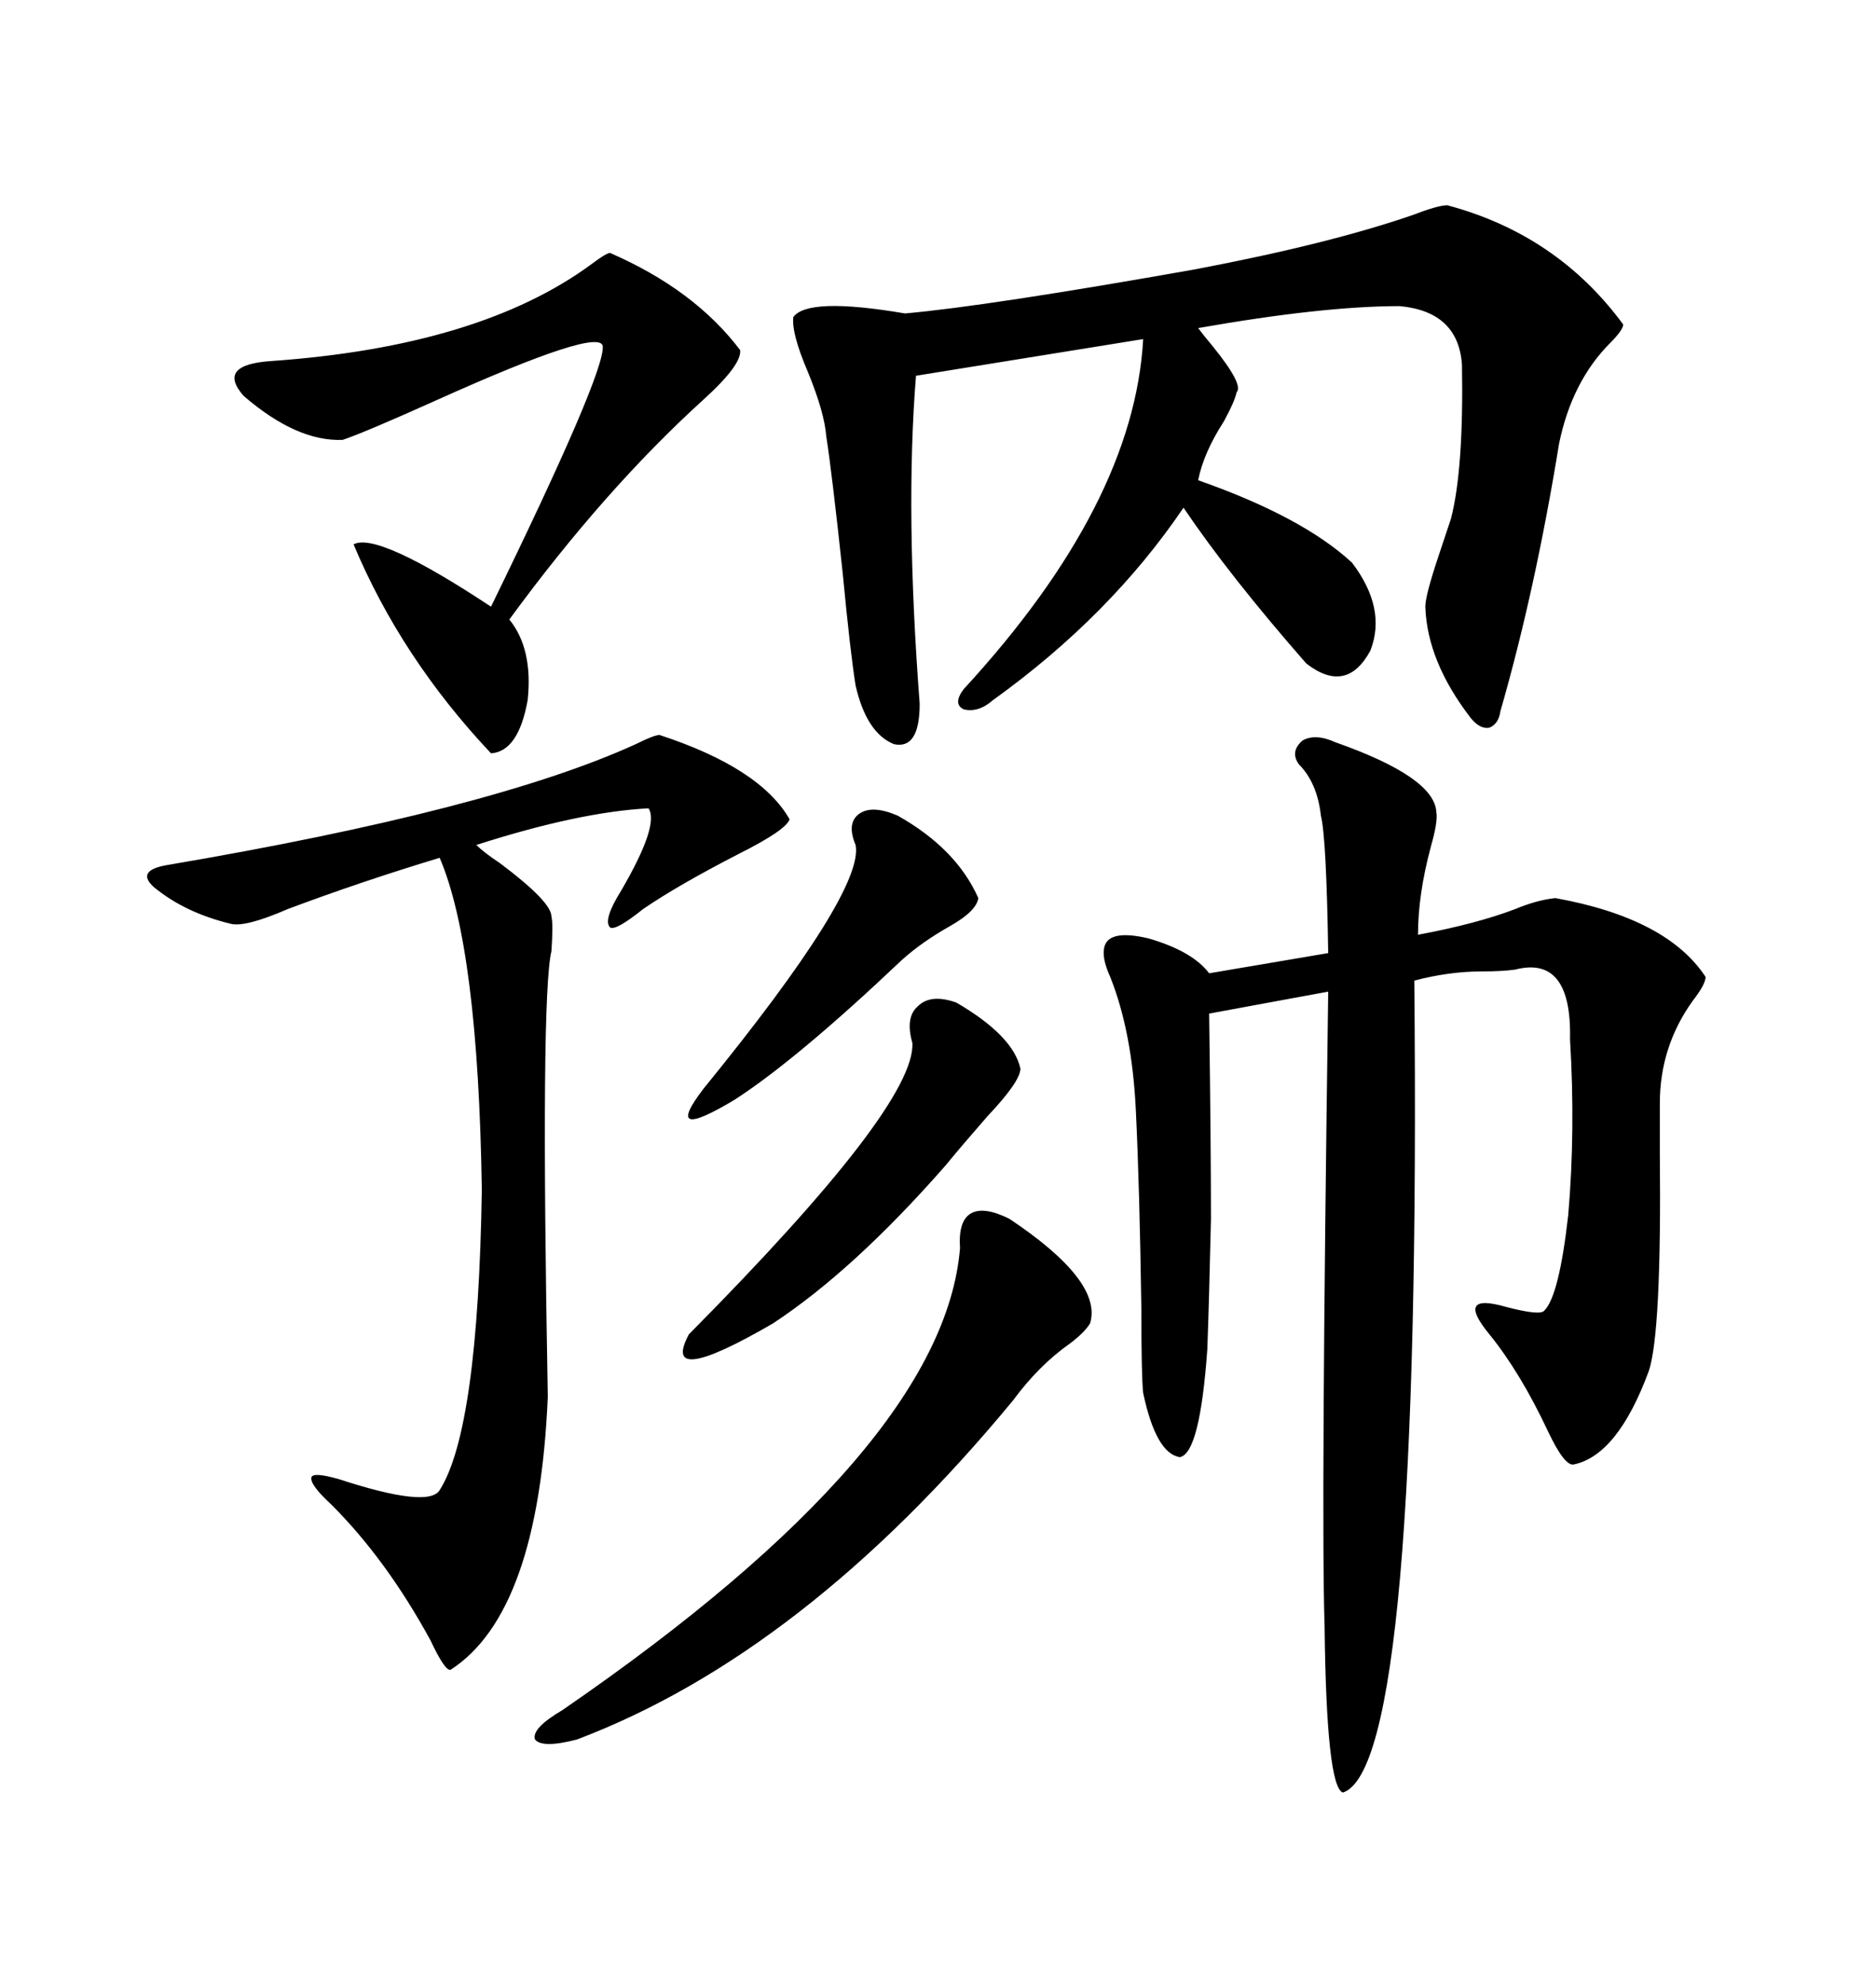 <svg xmlns="http://www.w3.org/2000/svg" xmlns:xlink="http://www.w3.org/1999/xlink" width="300" height="317.285"><path d="M213.57 118.65L213.57 118.65Q229.39 124.22 229.69 129.79L229.69 129.79Q229.98 131.25 228.81 135.35L228.81 135.35Q226.76 142.97 226.76 149.41L226.76 149.41Q236.13 147.66 242.29 145.31L242.29 145.31Q245.80 143.85 248.73 143.55L248.73 143.55Q266.60 146.78 272.75 156.15L272.75 156.15Q272.75 157.32 270.70 159.96L270.70 159.96Q265.43 167.29 265.43 176.37L265.43 176.37Q265.43 179.00 265.43 184.28L265.43 184.28Q265.72 212.99 263.67 219.14L263.67 219.14Q258.69 232.62 251.66 234.08L251.66 234.08Q250.20 234.38 247.56 228.81L247.56 228.81Q243.16 219.43 238.18 213.28L238.18 213.28Q232.62 206.54 240.82 208.89L240.82 208.89Q246.39 210.35 246.97 209.47L246.97 209.47Q249.32 207.13 250.78 194.24L250.78 194.24Q251.95 180.76 251.07 166.11L251.07 166.11Q251.37 152.64 242.29 154.98L242.29 154.98Q240.23 155.27 237.01 155.27L237.01 155.27Q231.74 155.27 226.17 156.74L226.17 156.74Q227.34 282.42 214.75 286.52L214.75 286.52Q212.11 285.64 211.82 259.86L211.82 259.86Q211.23 241.99 212.40 158.50L212.40 158.50L193.36 162.01Q193.65 183.11 193.65 194.82L193.65 194.82Q193.36 207.71 193.07 215.63L193.07 215.63Q191.89 232.32 188.67 232.91L188.67 232.91Q184.86 232.32 182.81 222.66L182.81 222.66Q182.52 220.02 182.52 209.18L182.52 209.18Q182.23 189.55 181.64 177.54L181.64 177.54Q181.05 164.94 177.54 156.15L177.54 156.15Q176.07 152.93 176.66 151.17L176.66 151.17Q177.54 148.54 183.69 150L183.69 150Q190.72 152.05 193.36 155.57L193.36 155.57L212.40 152.34Q212.11 133.89 211.23 130.37L211.23 130.37Q210.64 125.10 207.71 122.17L207.71 122.17Q206.25 120.12 208.30 118.36L208.30 118.36Q210.35 117.19 213.57 118.65ZM191.02 43.07L191.02 43.07Q212.70 38.96 226.17 34.28L226.17 34.28Q229.98 32.81 231.45 32.81L231.45 32.81Q249.02 37.50 259.57 51.86L259.57 51.86Q259.57 52.73 257.52 54.79L257.52 54.79Q251.37 60.94 249.32 70.90L249.32 70.90Q245.51 94.34 239.94 113.67L239.94 113.67Q239.65 115.72 238.18 116.31L238.18 116.31Q236.72 116.60 235.25 114.84L235.25 114.84Q228.22 105.76 227.93 96.97L227.93 96.97Q227.93 95.21 229.98 89.06L229.98 89.06Q231.45 84.67 232.03 82.91L232.03 82.91Q234.08 75 233.79 58.30L233.79 58.30Q233.20 49.80 223.83 48.93L223.83 48.93Q211.52 48.93 191.60 52.44L191.60 52.44Q192.48 53.61 193.95 55.37L193.95 55.37Q198.93 61.52 197.75 62.70L197.75 62.70Q197.46 64.16 195.70 67.38L195.70 67.38Q192.48 72.36 191.60 76.76L191.60 76.76Q208.30 82.62 216.21 89.94L216.21 89.94Q221.78 97.27 219.14 104.00L219.14 104.00Q215.33 111.04 208.89 106.05L208.89 106.05Q196.58 91.99 189.26 81.15L189.26 81.15Q177.54 98.44 158.79 111.91L158.79 111.91Q156.45 113.96 154.10 113.38L154.10 113.38Q152.34 112.50 154.10 110.16L154.10 110.16Q181.35 80.57 182.81 54.20L182.81 54.20L146.48 60.06Q144.73 81.74 147.07 112.50L147.07 112.50Q147.07 119.82 142.97 118.95L142.97 118.95Q138.57 117.19 136.82 109.57L136.82 109.57Q135.94 104.00 134.77 91.70L134.77 91.70Q133.01 75.29 132.13 69.73L132.13 69.73Q131.84 65.92 129.20 59.47L129.20 59.47Q126.56 53.32 126.86 50.68L126.86 50.68Q129.20 47.46 144.73 50.10L144.73 50.10Q157.91 48.93 191.02 43.07ZM105.47 117.48L105.47 117.48Q121.58 122.75 126.27 130.96L126.27 130.96Q125.68 132.71 118.07 136.52L118.07 136.52Q108.40 141.50 102.83 145.31L102.83 145.31Q98.44 148.83 97.56 148.24L97.56 148.24Q96.39 147.07 99.32 142.38L99.32 142.38Q105.47 131.84 103.71 129.20L103.71 129.20Q92.58 129.79 76.17 135.06L76.17 135.06Q77.34 136.23 79.98 137.99L79.98 137.99Q88.18 144.14 88.18 146.48L88.18 146.48Q88.48 147.66 88.18 152.05L88.18 152.05Q86.43 159.38 87.60 223.24L87.60 223.24Q86.13 257.81 72.07 266.89L72.07 266.89Q71.19 267.19 68.85 262.21L68.85 262.21Q61.82 249.32 53.03 240.53L53.03 240.53Q49.51 237.30 49.80 236.13L49.80 236.13Q50.10 235.25 54.20 236.43L54.20 236.43Q68.55 241.11 70.31 238.18L70.31 238.18Q76.46 228.52 77.05 190.14L77.05 190.14Q76.46 151.46 70.31 137.11L70.31 137.11Q57.71 140.92 46.00 145.31L46.00 145.31Q39.26 148.24 36.91 147.66L36.91 147.66Q29.59 145.90 24.61 141.80L24.61 141.80Q21.68 139.16 26.66 138.28L26.66 138.28Q78.52 129.49 101.66 118.95L101.66 118.95Q104.59 117.48 105.47 117.48ZM97.56 40.43L97.56 40.43Q111.04 46.29 118.36 55.96L118.36 55.96Q118.65 58.30 112.50 63.87L112.50 63.87Q96.68 78.22 81.45 99.02L81.45 99.02Q85.25 103.71 84.38 111.91L84.38 111.91Q82.91 120.12 78.52 120.41L78.52 120.41Q64.16 105.18 56.54 87.01L56.54 87.01Q60.35 84.96 78.52 96.97L78.52 96.97Q96.68 59.77 96.39 55.37L96.39 55.37Q96.09 52.15 70.02 63.87L70.02 63.87Q58.30 69.14 54.79 70.31L54.79 70.31Q47.46 70.61 38.96 63.28L38.96 63.28Q34.57 58.30 43.36 57.71L43.36 57.71Q76.76 55.37 94.63 42.19L94.63 42.19Q96.97 40.43 97.56 40.43ZM161.43 194.82L161.43 194.82Q176.37 204.79 174.32 211.52L174.32 211.52Q173.44 212.99 171.09 214.75L171.09 214.75Q166.11 218.26 162.01 223.83L162.01 223.83Q128.61 264.26 92.29 278.03L92.29 278.03Q86.72 279.49 85.55 278.03L85.55 278.03Q84.96 276.27 89.94 273.34L89.94 273.34Q150.88 231.45 153.52 199.51L153.52 199.51Q153.22 195.12 155.27 193.95L155.27 193.95Q157.32 192.77 161.43 194.82ZM152.93 160.25L152.93 160.25Q162.01 165.53 163.18 170.80L163.18 170.80Q163.18 172.85 157.91 178.42L157.91 178.42Q153.81 183.11 151.17 186.33L151.17 186.33Q136.52 203.03 123.63 211.52L123.63 211.52Q105.47 222.07 110.16 213.28L110.16 213.28Q146.48 176.66 145.90 166.70L145.90 166.70Q144.73 162.60 146.78 160.84L146.78 160.84Q148.83 158.79 152.93 160.25ZM143.55 130.37L143.55 130.37Q152.93 135.64 156.45 143.55L156.45 143.55Q156.15 145.61 152.05 147.95L152.05 147.95Q147.36 150.59 144.14 153.52L144.14 153.52Q127.44 169.34 117.48 175.78L117.48 175.78Q105.76 182.81 112.50 174.02L112.50 174.02Q138.28 142.38 136.82 135.06L136.82 135.06Q135.35 131.54 137.40 130.08L137.40 130.08Q139.45 128.61 143.55 130.37Z"/></svg>